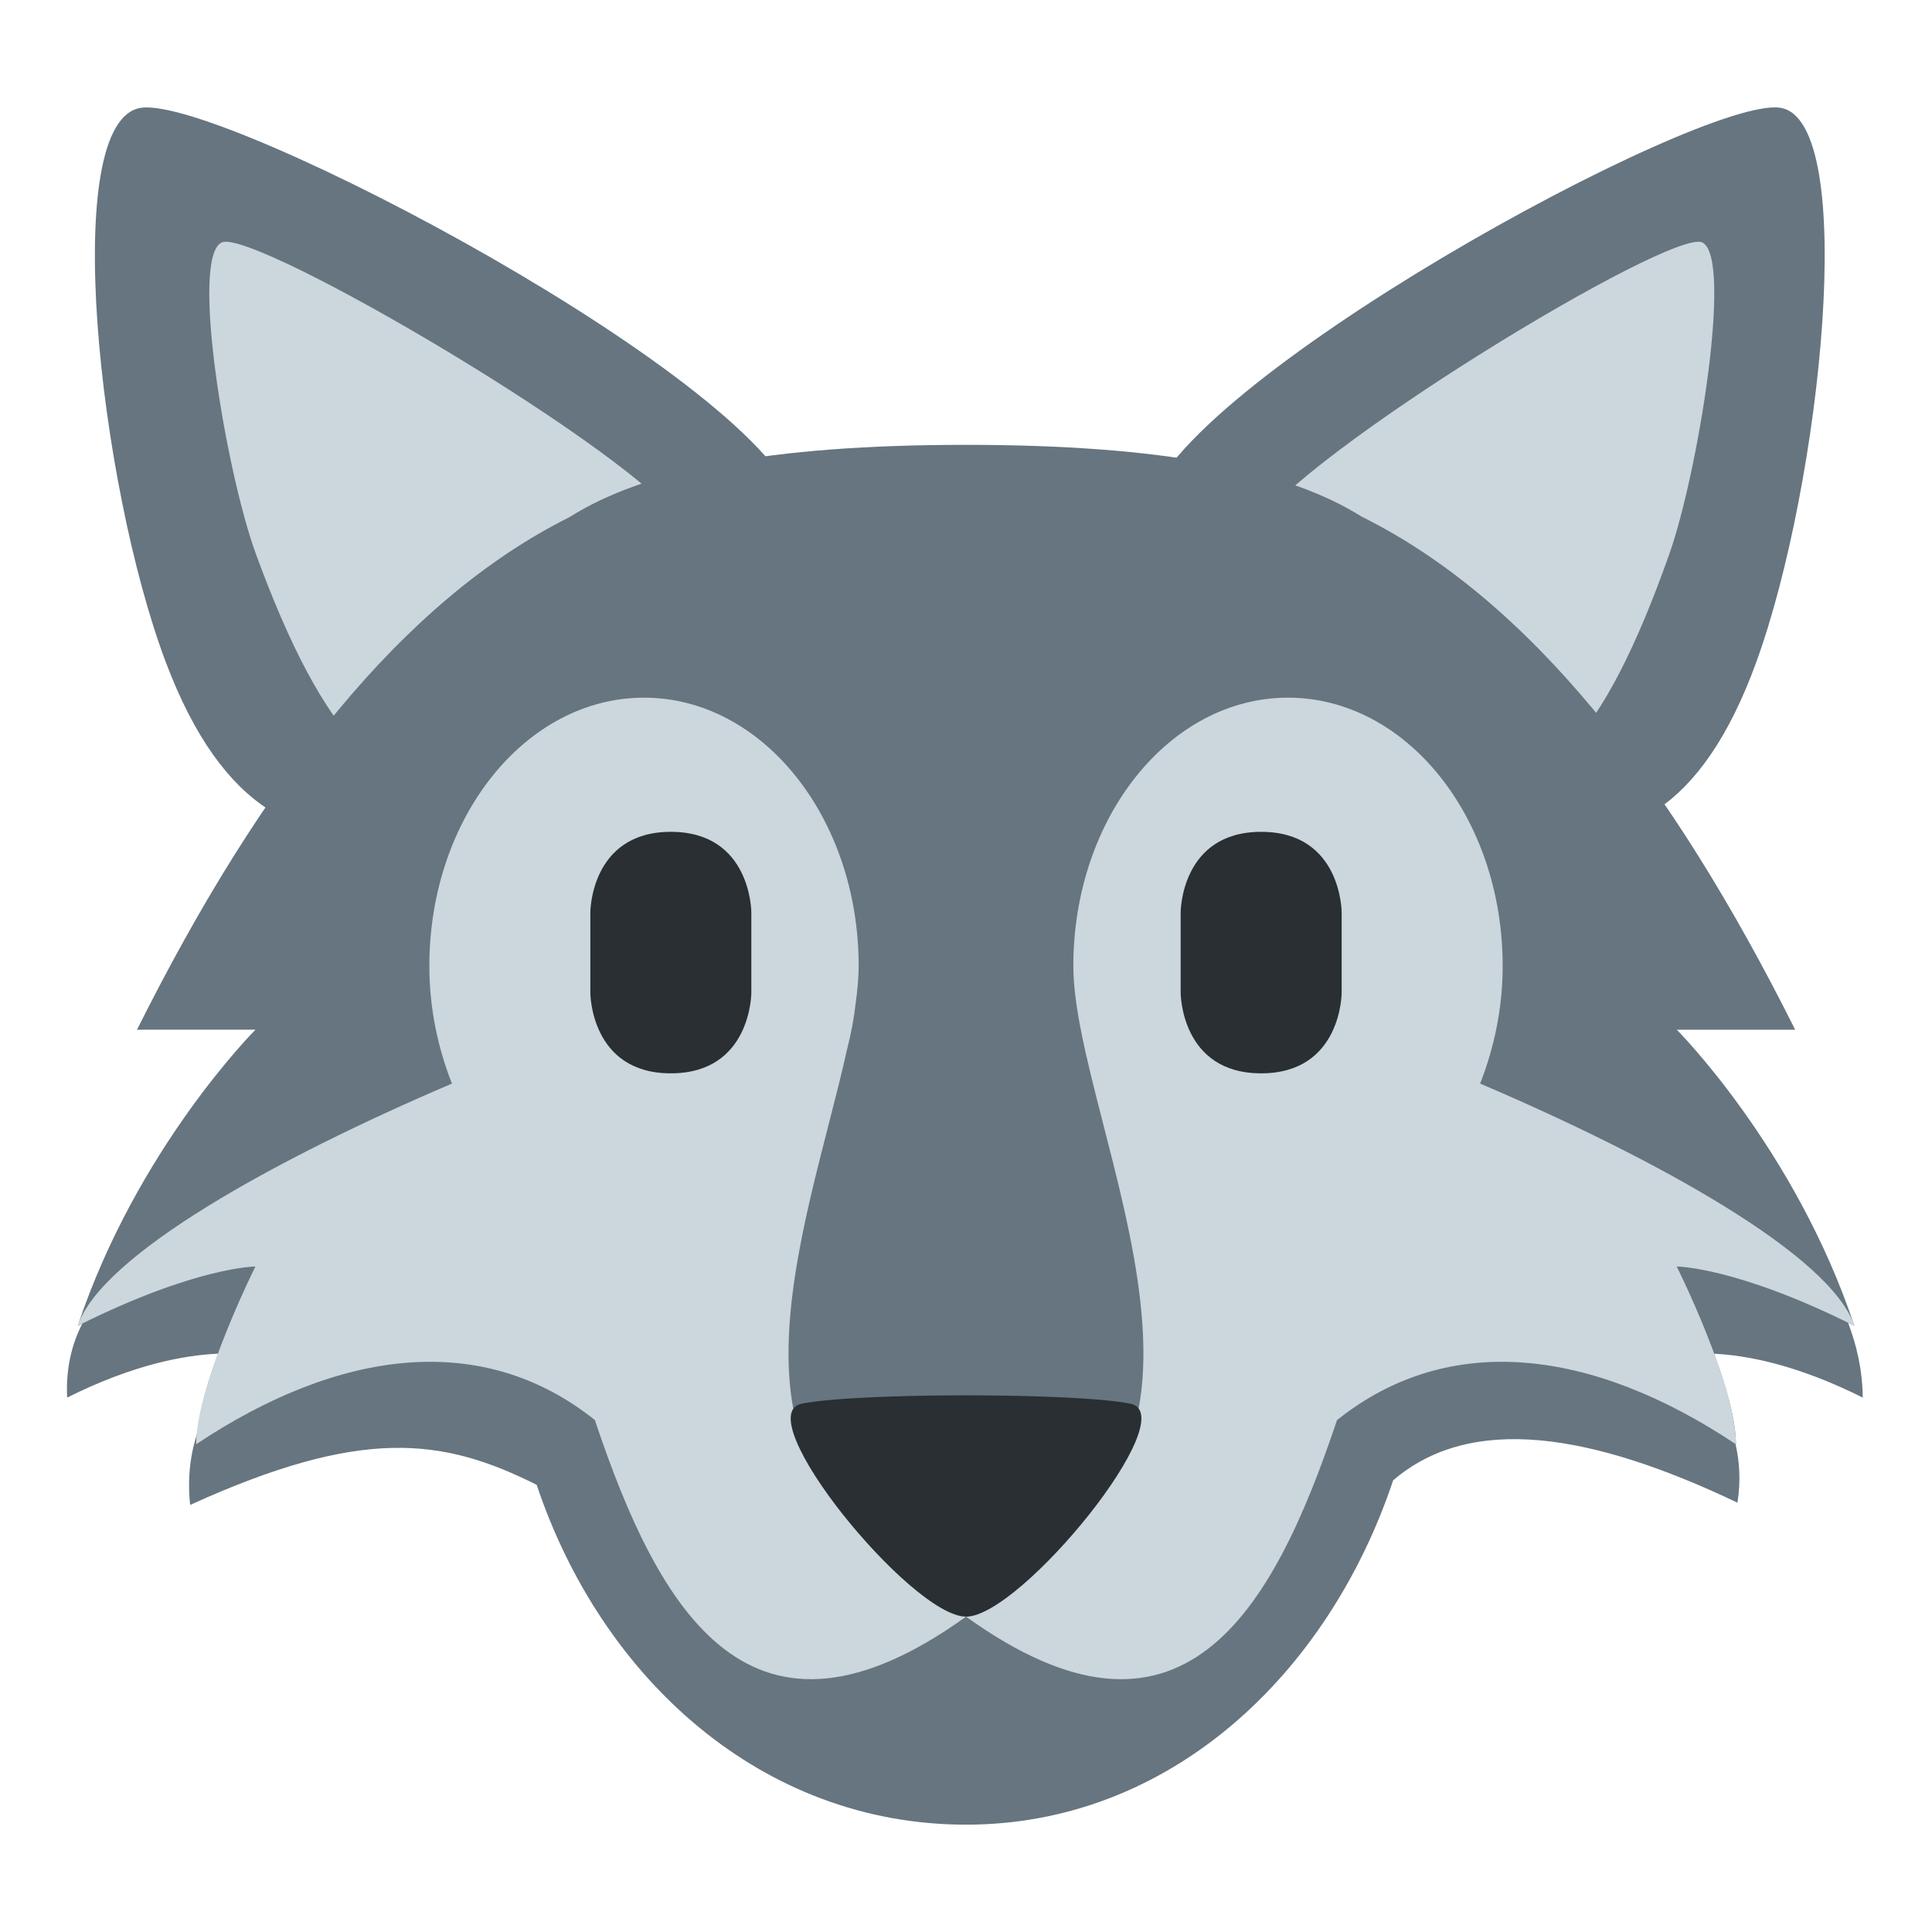<svg width="50px" height="50px" xmlns="http://www.w3.org/2000/svg" viewBox="0 0 36 36"><path fill="#66757F" d="M14.858 9.497c.475 2.326-.182 4.236-2.921 4.638-2.741.403-6.7 3.898-8.848-1.798C1.844 9.038 1.092 2.234 2.628 2.009c1.537-.226 11.756 5.162 12.23 7.488z"/><path fill="#CCD6DD" d="M12.784 9.851c.865 1.392-2.205 3.833-3.844 4.568-1.639.736-2.915-.66-4.173-4.1-.55-1.503-1.234-5.532-.634-5.802.599-.268 7.785 3.942 8.651 5.334z"/><path fill="#66757F" d="M21.372 9.497c-.458 2.326.176 4.236 2.818 4.638 2.644.403 6.464 3.898 8.536-1.798 1.201-3.3 1.927-10.103.445-10.329-1.483-.225-11.342 5.163-11.799 7.489z"/><path fill="#CCD6DD" d="M23.373 9.851c-.835 1.392 2.127 3.833 3.708 4.568 1.581.736 2.812-.66 4.026-4.1.531-1.503 1.19-5.532.611-5.802-.577-.268-7.509 3.942-8.345 5.334z"/><path fill="#66757F" d="M32.347 26.912c0-.454-.188-1.091-.407-1.687.585.028 1.519.191 2.77.817-.008-.536-.118-.984-.273-1.393.041.02.075.034.116.055-1.104-3.31-3.309-5.517-3.309-5.517h2.206c-2.331-4.663-4.965-8.015-8.075-9.559-1.39-.873-3.688-1.338-7.373-1.339h-.003c-3.696 0-5.996.468-7.385 1.346-3.104 1.547-5.734 4.896-8.061 9.552H4.76s-2.207 2.206-3.311 5.517l.084-.039c-.201.392-.307.847-.282 1.377 1.263-.632 2.217-.792 2.813-.818-.189.513-.343 1.044-.386 1.475-.123.371-.191.812-.135 1.343 3.207-1.458 4.707-1.25 6.457-.375C11.213 31.29 14.206 34 18.001 34c3.793 0 6.746-2.794 7.958-6.416 1.458-1.25 3.708-.875 6.416.416.066-.413.036-.773-.036-1.093l.008.005z"/><path fill="#CCD6DD" d="M34.553 24.704c-.437-1.313-3.665-3.101-6.973-4.513.26-.664.42-1.401.42-2.191 0-2.761-1.791-5-4-5s-4 2.239-4 5c0 3 4 10-2.001 11.118-5.125-.955-2.954-6.201-2.212-9.58.072-.276.125-.559.158-.853.034-.245.055-.476.055-.685 0-2.761-1.791-5-4-5s-4 2.239-4 5c0 .79.16 1.527.421 2.191-3.308 1.412-6.535 3.2-6.973 4.513C3.655 23.6 4.759 23.6 4.759 23.6s-1.104 2.208-1.104 3.312c2.67-1.78 5.339-2.122 7.429-.452C12.297 30.083 14 33 18.001 30.124c3.999 2.876 5.7-.04 6.912-3.662 2.092-1.673 4.763-1.33 7.434.45 0-1.104-1.103-3.312-1.103-3.312s1.103.001 3.309 1.104z"/><path fill="#292F33" d="M11 17s0-1.5 1.5-1.5S14 17 14 17v1.5s0 1.5-1.5 1.5-1.5-1.5-1.5-1.5V17zm11 0s0-1.5 1.5-1.5S25 17 25 17v1.5s0 1.5-1.5 1.5-1.5-1.5-1.5-1.5V17zm-7.061 9.156c-1.021.208 2.041 3.968 3.062 3.968 1.02 0 4.082-3.76 3.062-3.968s-5.103-.208-6.124 0z"/></svg>